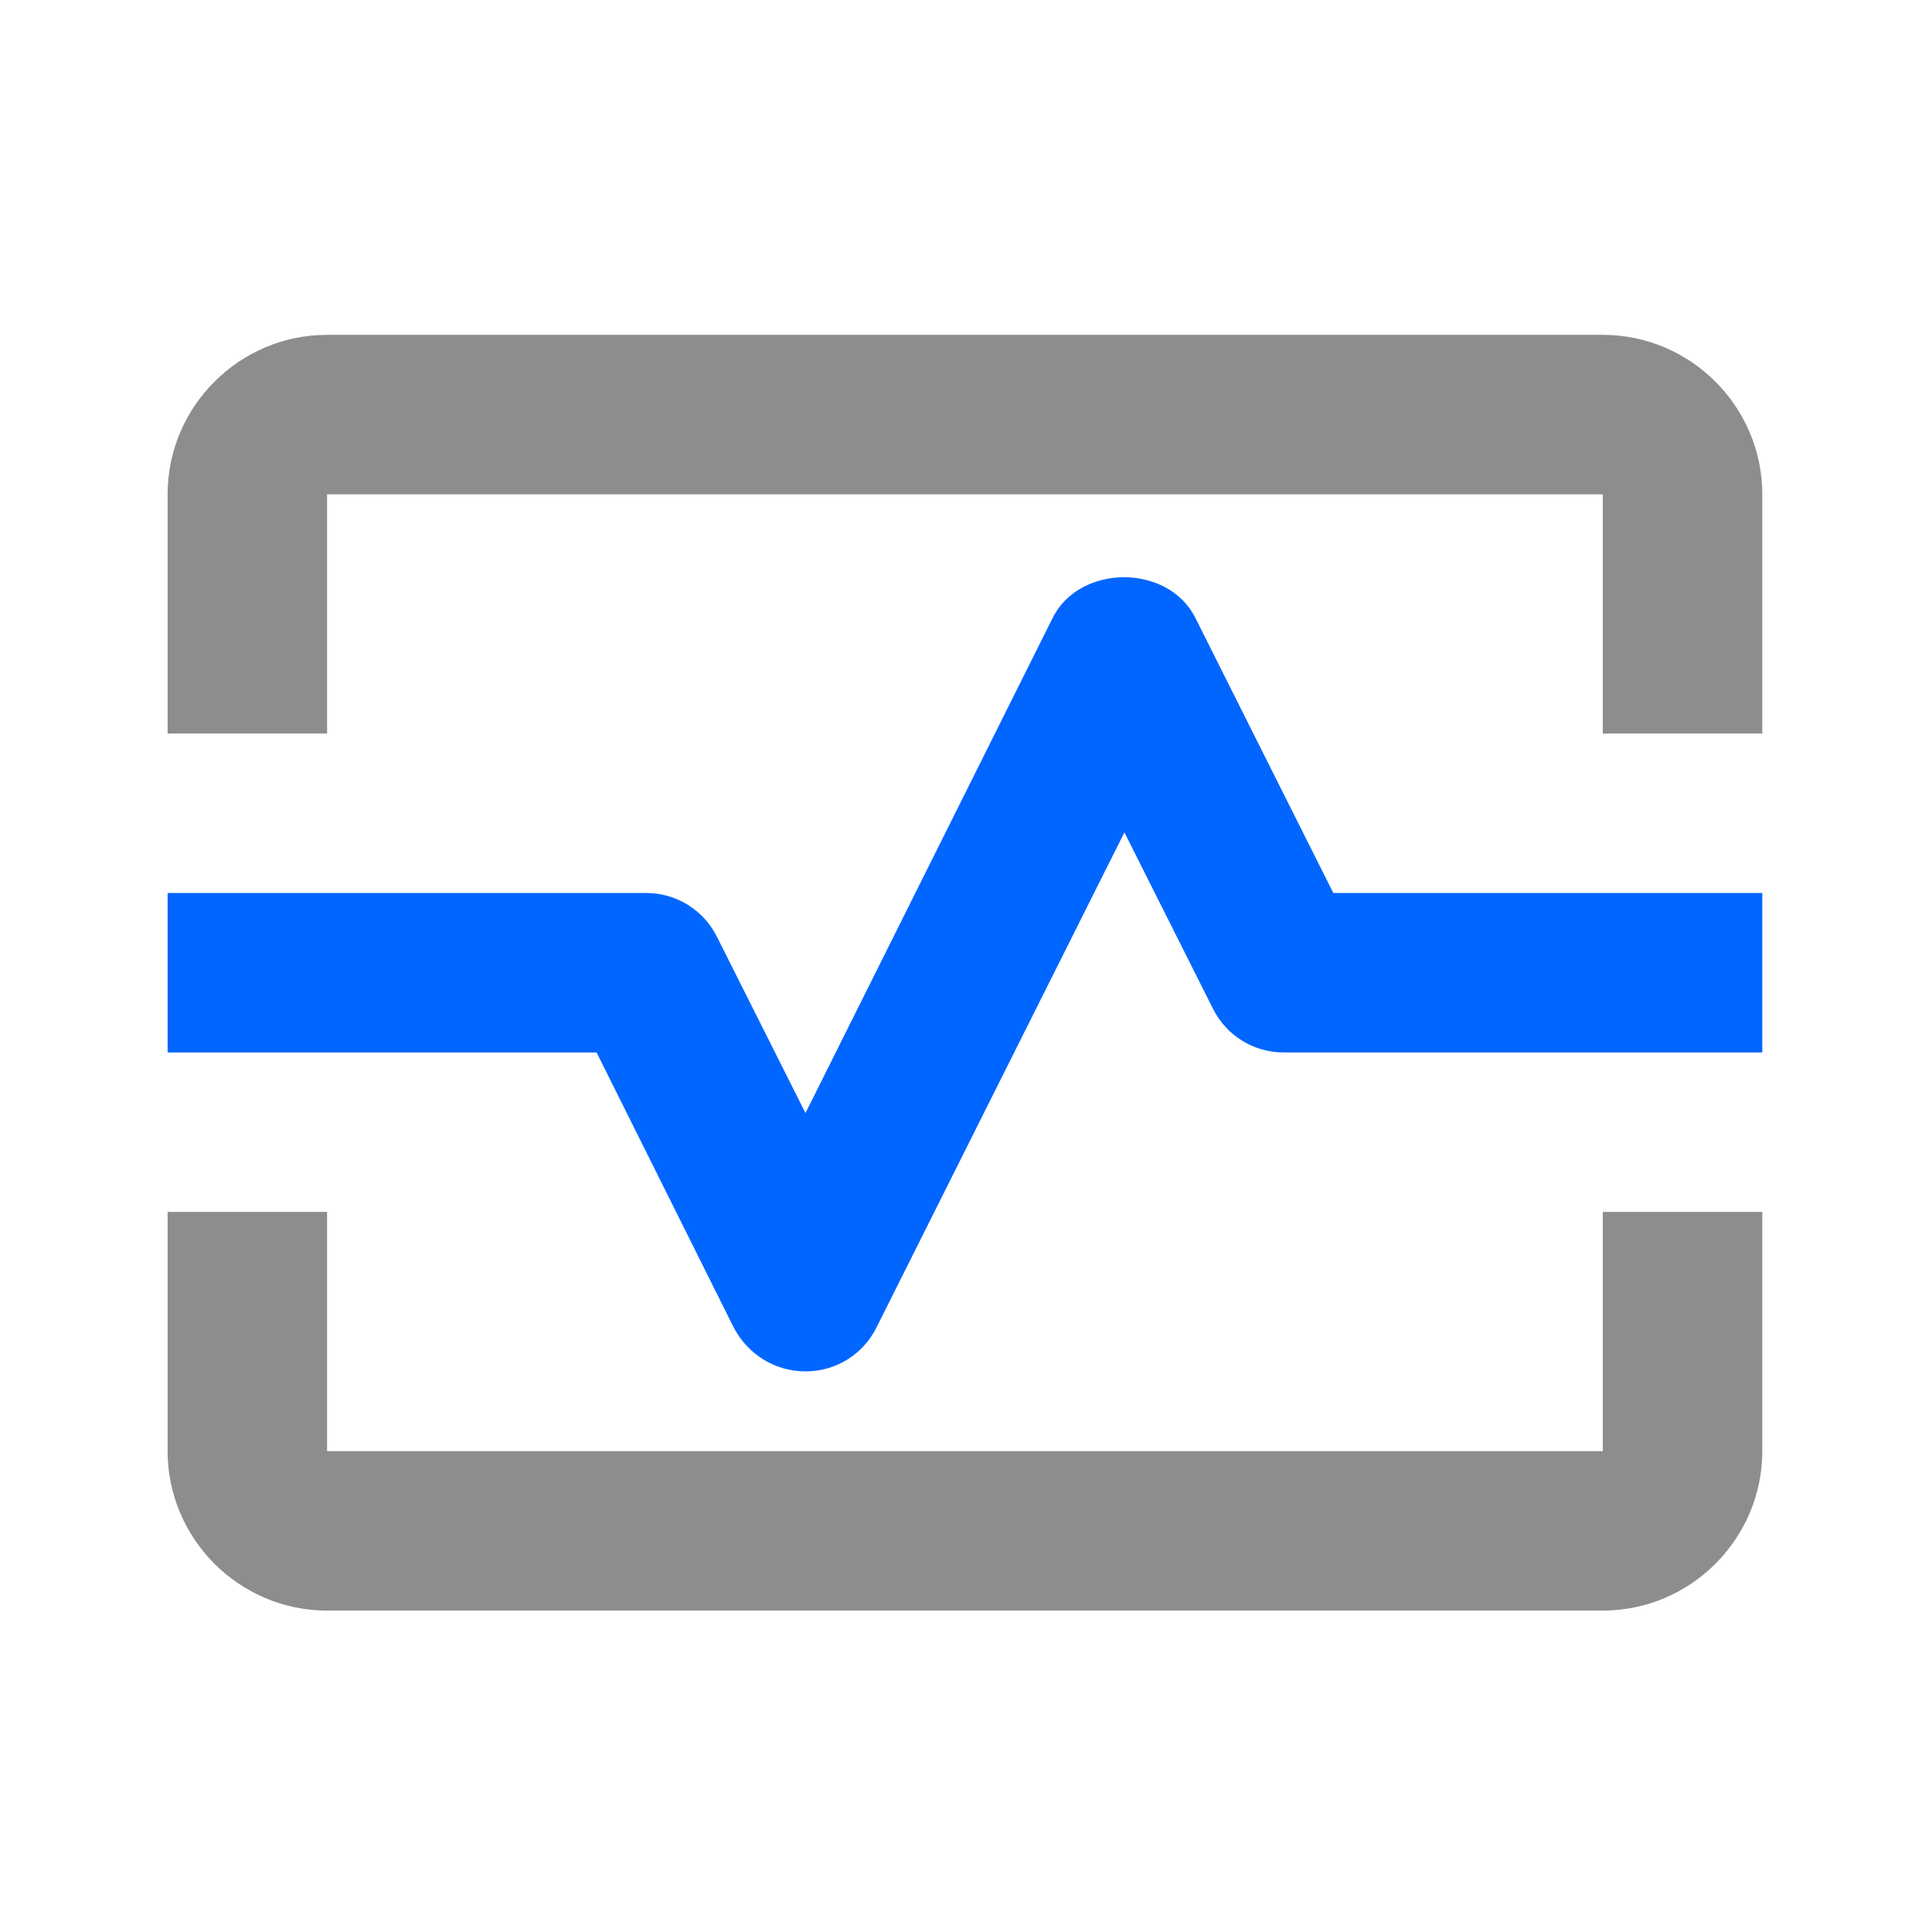 <svg width="105" height="105" viewBox="0 0 105 105" fill="none" xmlns="http://www.w3.org/2000/svg">
<path d="M87.109 18.198H17.776C13.009 18.198 9.109 22.098 9.109 26.865V39.865H17.776V26.865H87.109V39.865H95.776V26.865C95.776 22.098 91.876 18.198 87.109 18.198ZM87.109 78.865H17.776V65.865H9.109V78.865C9.109 83.632 13.009 87.532 17.776 87.532H87.109C91.876 87.532 95.776 83.632 95.776 78.865V65.865H87.109V78.865Z" fill="#8D8D8D"/>
<path d="M64.966 33.582C63.493 30.635 58.683 30.635 57.209 33.582L43.776 60.492L38.966 50.915C38.61 50.198 38.06 49.594 37.378 49.173C36.697 48.751 35.911 48.529 35.109 48.532H9.109V57.199H32.423L39.876 72.149C40.656 73.622 42.129 74.532 43.776 74.532C45.423 74.532 46.896 73.622 47.633 72.149L61.109 45.239L65.919 54.815C66.656 56.289 68.129 57.199 69.776 57.199H95.776V48.532H72.463L64.966 33.582Z" fill="#0166FF"/>
</svg>
